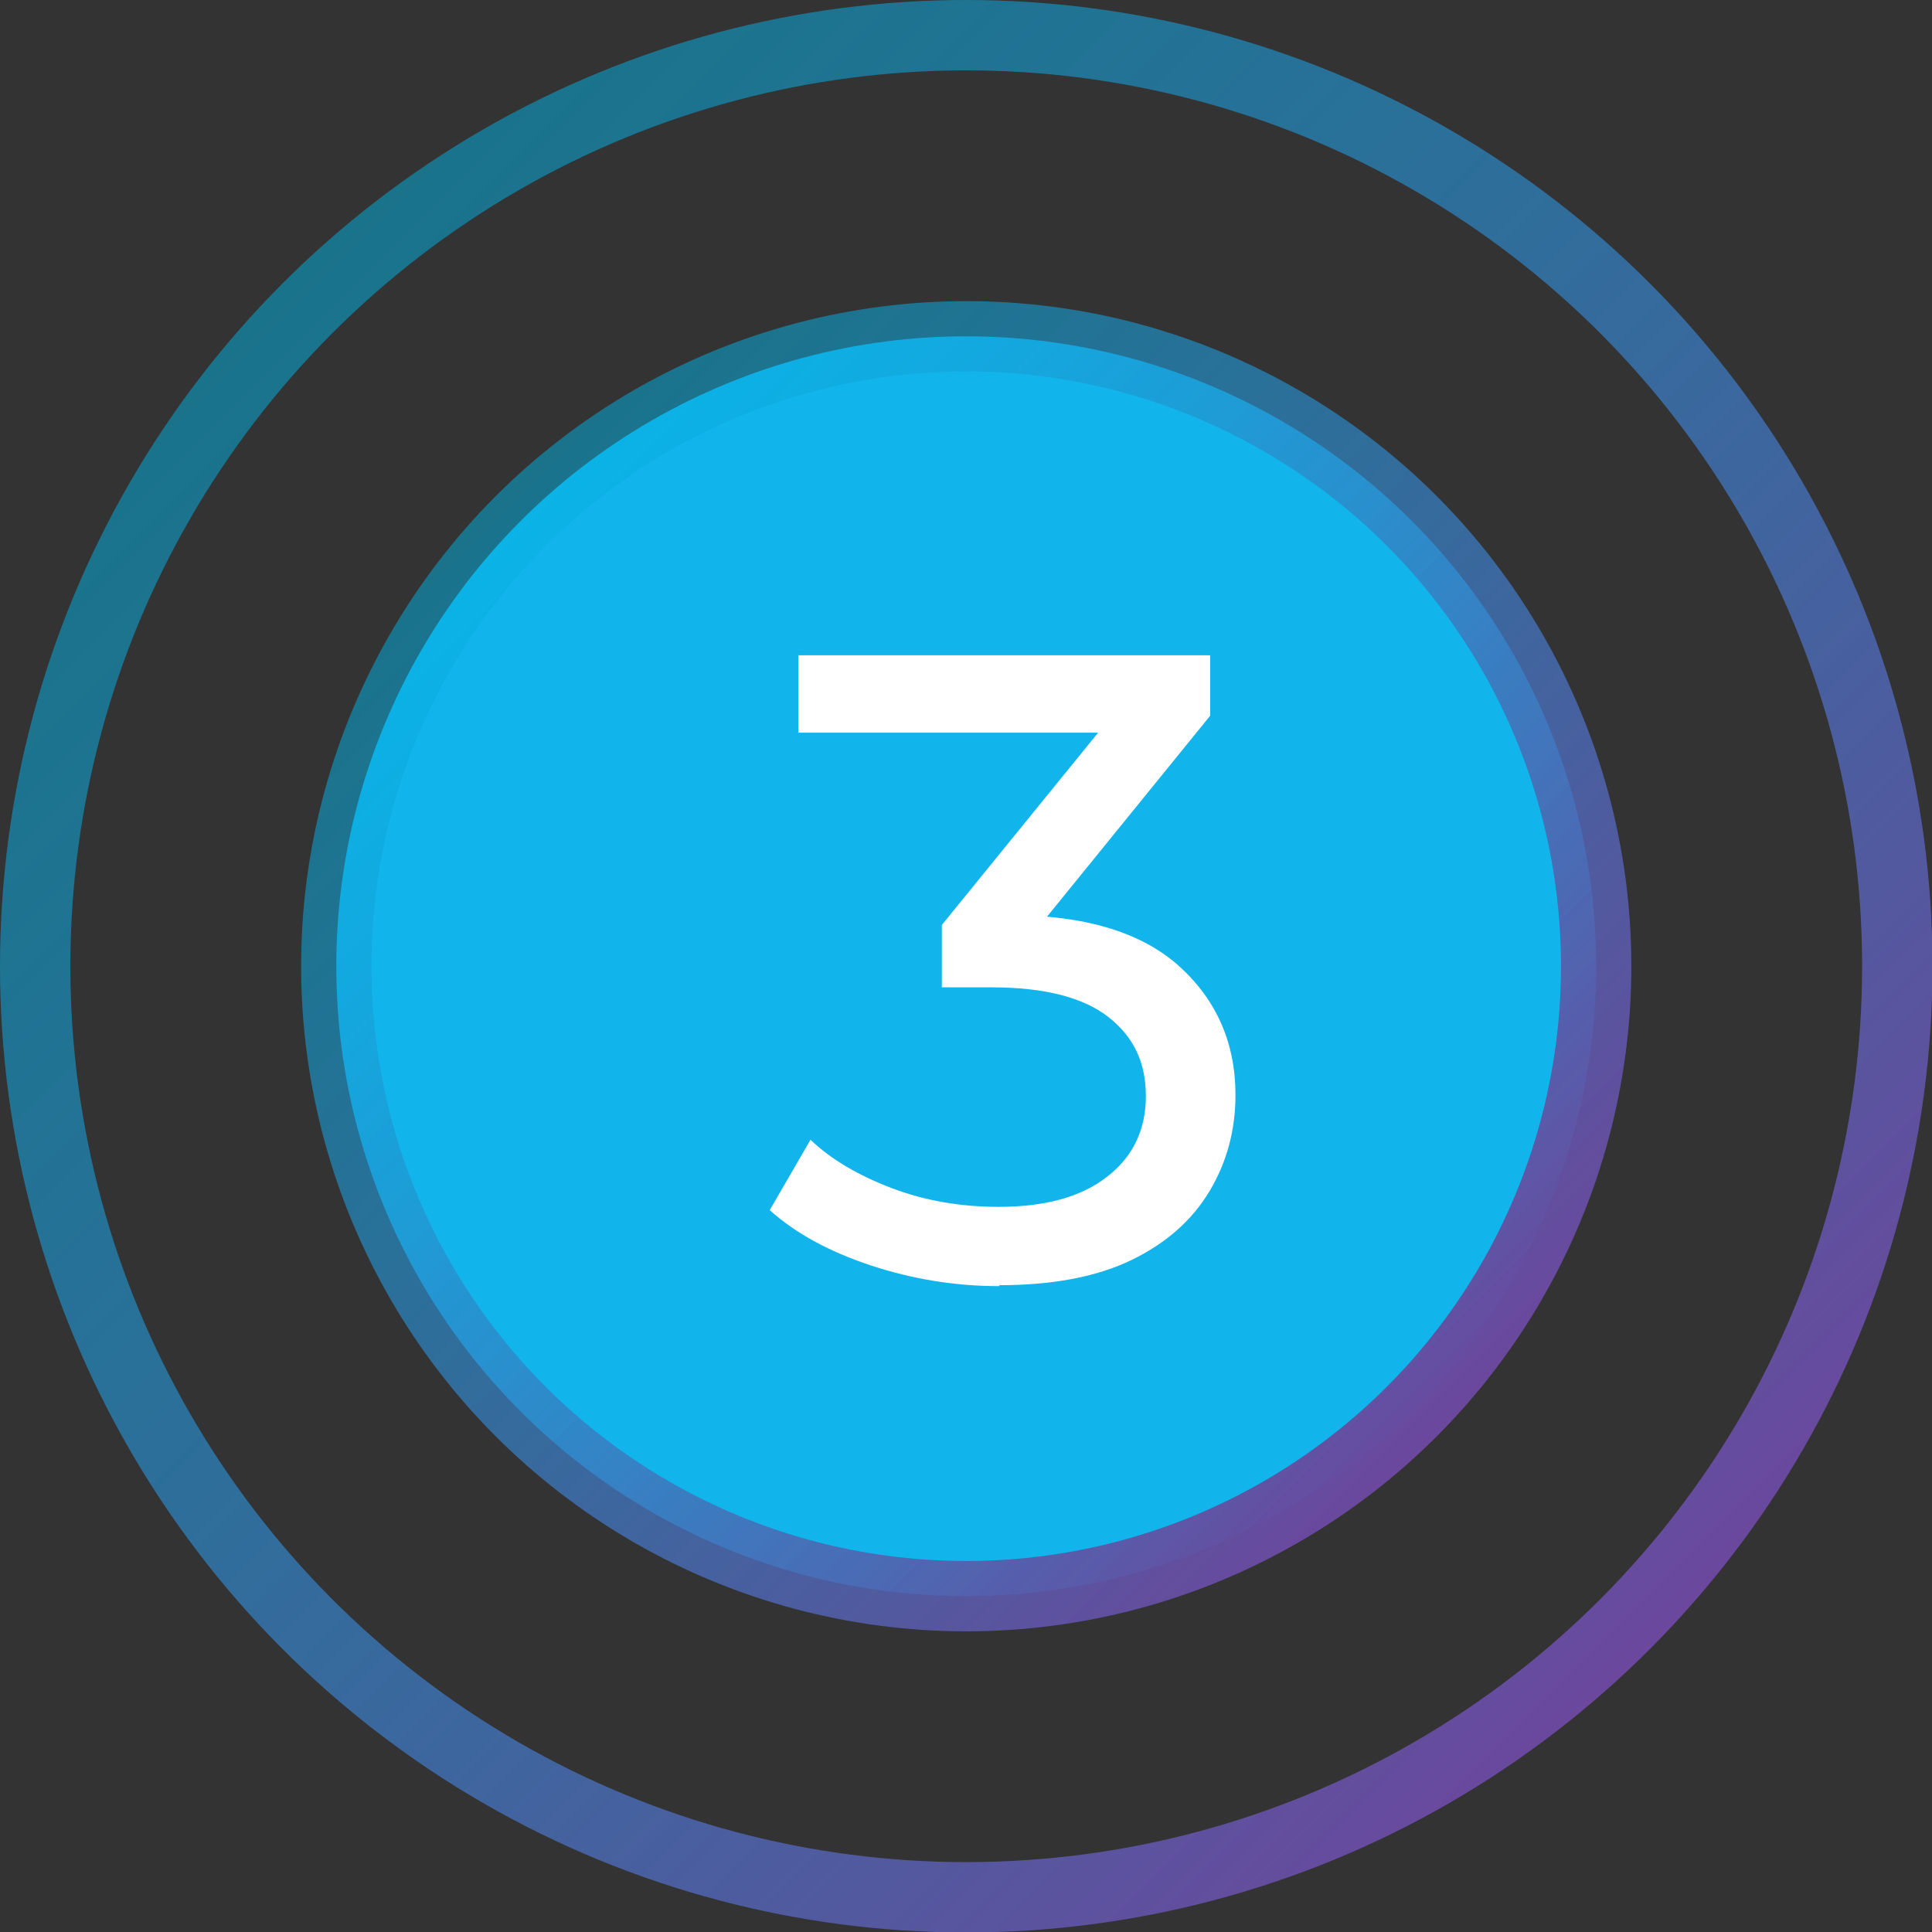 <?xml version="1.0" encoding="UTF-8"?>
<svg id="Capa_2" data-name="Capa 2" xmlns="http://www.w3.org/2000/svg" xmlns:xlink="http://www.w3.org/1999/xlink" viewBox="0 0 41.19 41.19">
  <rect x="0" y="0" width="41.19" height="41.19" fill="#333333" stroke="none"/>
  <defs>
    <linearGradient id="linear-gradient" x1="6.03" y1="6.03" x2="35.16" y2="35.16" gradientUnits="userSpaceOnUse">
      <stop offset="0" stop-color="#00b3e3" stop-opacity=".5"/>
      <stop offset="1" stop-color="#6b489d"/>
    </linearGradient>
    <linearGradient id="linear-gradient-2" x1="10.57" y1="10.57" x2="30.63" y2="30.63" xlink:href="#linear-gradient"/>
  </defs>
  <g id="Background">
    <g>
      <circle cx="20.6" cy="20.6" r="19.85" style="fill: none; stroke: url(#linear-gradient); stroke-miterlimit: 10; stroke-width: 1.5px;"/>
      <circle cx="20.6" cy="20.6" r="13.43" style="fill: #12b5eb; stroke: url(#linear-gradient-2); stroke-miterlimit: 10; stroke-width: 1.5px;"/>
    </g>
  </g>
  <g id="_Layer_" data-name="&amp;lt;Layer&amp;gt;">
    <path d="m21.3,27.42c-.94,0-1.85-.15-2.73-.44-.88-.29-1.6-.68-2.16-1.18l.87-1.5c.44.42,1.02.76,1.73,1.03.71.27,1.47.4,2.28.4.99,0,1.76-.21,2.31-.64.55-.42.83-1,.83-1.72s-.26-1.26-.79-1.68c-.53-.42-1.36-.64-2.5-.64h-1.06v-1.33l3.95-4.86.27.76h-7.28v-1.65h8.78v1.29l-3.93,4.84-.99-.59h.63c1.61,0,2.81.36,3.62,1.08.8.72,1.21,1.64,1.21,2.75,0,.75-.18,1.43-.55,2.05-.37.62-.92,1.11-1.66,1.47-.74.36-1.68.54-2.82.54Z" style="fill: #fff;"/>
  </g>
</svg>